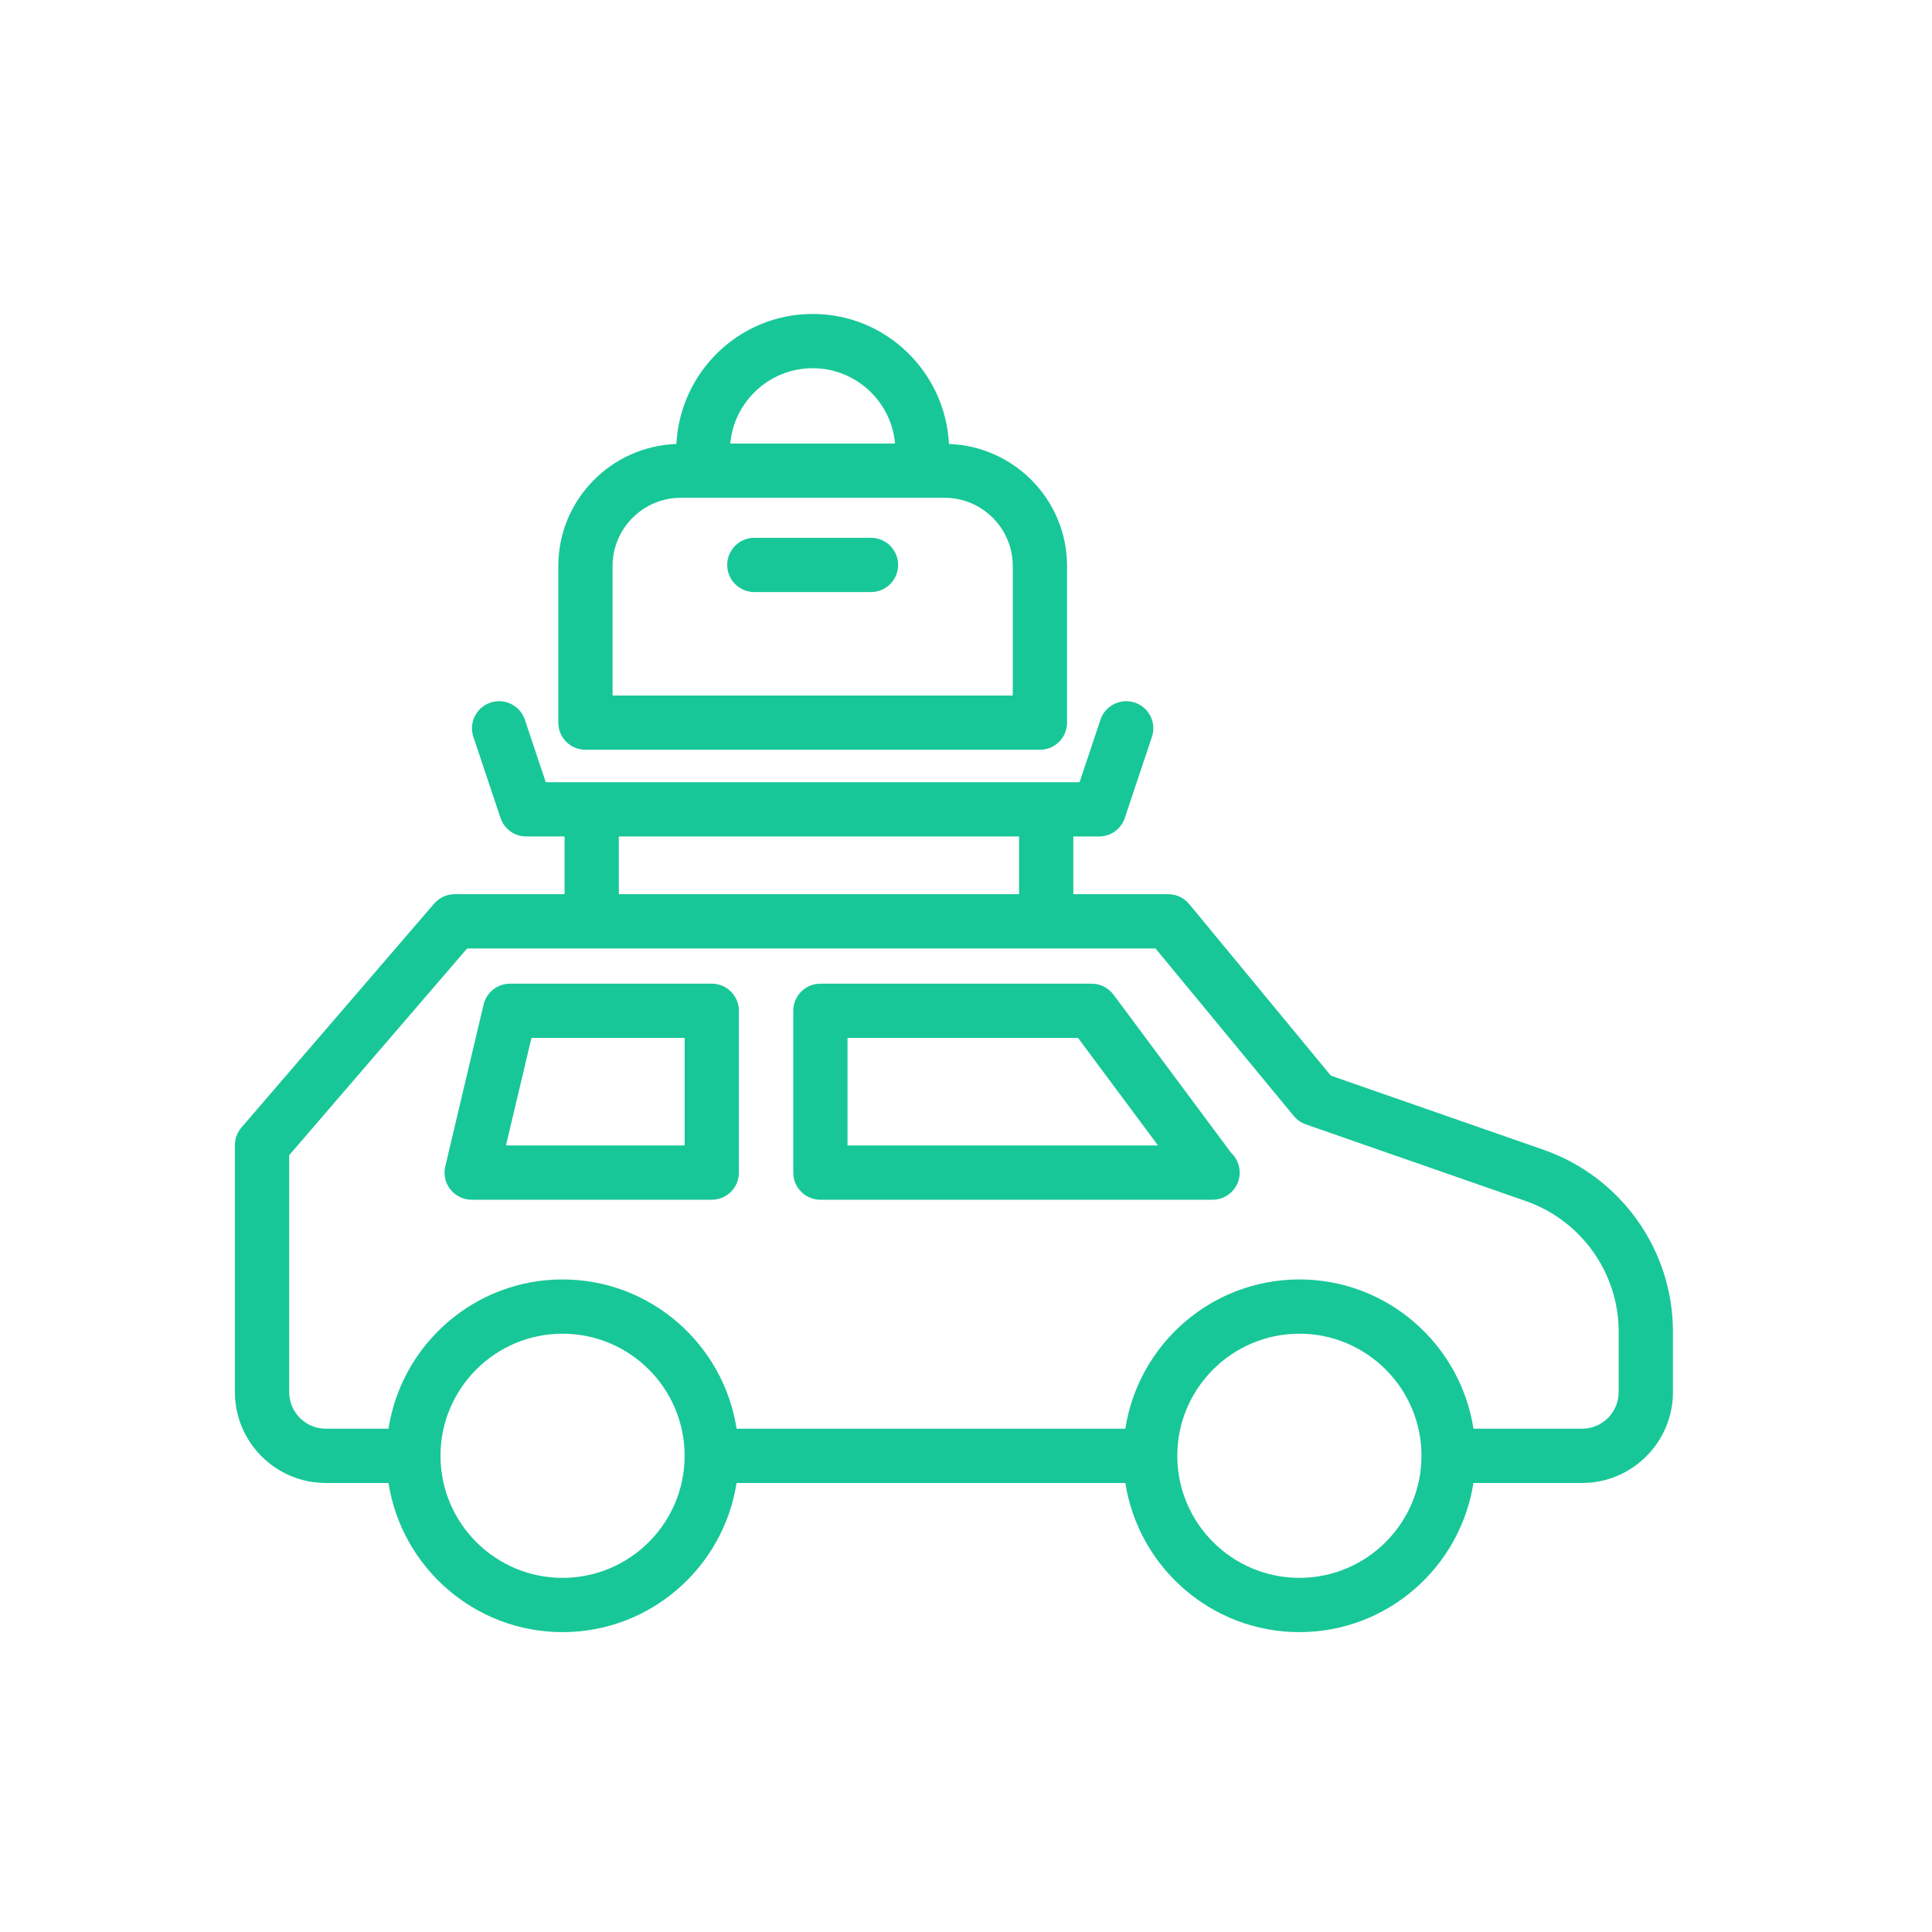 <?xml version="1.0" encoding="UTF-8"?> <svg xmlns="http://www.w3.org/2000/svg" width="80" height="80" viewBox="0 0 80 80" fill="none"><path d="M63.935 47.617L55.108 44.54L49.243 37.436C49.029 37.177 48.712 37.027 48.376 37.027H44.444V34.637H45.51C45.993 34.637 46.422 34.328 46.576 33.87L47.699 30.514C47.897 29.925 47.578 29.289 46.99 29.092C46.404 28.898 45.765 29.212 45.569 29.8L44.702 32.39H22.599L21.733 29.8C21.536 29.212 20.898 28.897 20.311 29.092C19.723 29.289 19.404 29.925 19.602 30.514L20.725 33.87C20.879 34.328 21.308 34.637 21.791 34.637H23.378V37.027H18.827C18.5 37.027 18.189 37.17 17.976 37.418L9.999 46.686C9.824 46.89 9.727 47.151 9.727 47.419V57.644C9.727 59.718 11.416 61.407 13.491 61.407H16.087C16.632 64.899 19.651 67.583 23.294 67.583C26.936 67.583 29.956 64.899 30.5 61.407H46.598C47.143 64.899 50.163 67.583 53.805 67.583C57.447 67.583 60.467 64.899 61.011 61.407H65.51C67.584 61.407 69.273 59.718 69.273 57.644V55.138C69.273 51.765 67.129 48.742 63.935 47.617ZM25.625 34.637H42.197V37.027H25.625V34.637ZM23.294 65.336C20.513 65.336 18.252 63.079 18.24 60.301C18.24 60.294 18.244 60.29 18.244 60.284C18.244 60.277 18.24 60.271 18.24 60.264C18.248 57.485 20.511 55.226 23.294 55.226C26.082 55.226 28.349 57.493 28.349 60.28C28.349 63.068 26.082 65.336 23.294 65.336ZM58.86 60.29C58.855 63.073 56.59 65.336 53.805 65.336C51.017 65.336 48.749 63.068 48.749 60.28C48.749 57.493 51.017 55.226 53.805 55.226C56.591 55.226 58.857 57.491 58.86 60.275C58.86 60.278 58.858 60.281 58.858 60.284C58.858 60.286 58.86 60.288 58.86 60.29ZM67.026 57.644C67.026 58.48 66.346 59.16 65.51 59.16H61.013C60.471 55.665 57.45 52.979 53.805 52.979C50.16 52.979 47.139 55.665 46.597 59.16H30.501C29.96 55.665 26.939 52.979 23.294 52.979C19.649 52.979 16.628 55.665 16.086 59.16H13.491C12.655 59.16 11.974 58.48 11.974 57.644V47.836L19.343 39.274H47.847L53.576 46.214C53.707 46.371 53.878 46.491 54.073 46.559L63.192 49.738C65.485 50.546 67.026 52.716 67.026 55.138V57.644Z" fill="#18C798"></path><path d="M46.107 41.185C45.894 40.9 45.561 40.732 45.205 40.732H33.97C33.349 40.732 32.847 41.235 32.847 41.856V48.555C32.847 49.176 33.349 49.678 33.97 49.678H50.187C50.196 49.679 50.205 49.679 50.209 49.678C50.83 49.678 51.333 49.176 51.333 48.555C51.333 48.231 51.197 47.939 50.977 47.734L46.107 41.185ZM35.094 47.431V42.979H44.64L47.951 47.431H35.094Z" fill="#18C798"></path><path d="M29.473 40.732H21.117C20.596 40.732 20.144 41.09 20.024 41.597L18.438 48.296C18.358 48.631 18.436 48.983 18.649 49.252C18.862 49.522 19.187 49.678 19.53 49.678H29.473C30.094 49.678 30.596 49.176 30.596 48.555V41.856C30.596 41.235 30.094 40.732 29.473 40.732ZM28.349 47.431H20.951L22.006 42.979H28.349V47.431Z" fill="#18C798"></path><path d="M24.242 31.046H43.06C43.681 31.046 44.184 30.543 44.184 29.923V23.438C44.184 20.704 42.006 18.483 39.295 18.383C39.14 15.392 36.68 13 33.651 13C30.622 13 28.162 15.392 28.007 18.383C25.296 18.483 23.118 20.704 23.118 23.438V29.923C23.118 30.543 23.621 31.046 24.242 31.046ZM33.651 15.247C35.436 15.247 36.907 16.62 37.063 18.365H30.239C30.395 16.62 31.866 15.247 33.651 15.247ZM25.365 23.438C25.365 21.879 26.634 20.612 28.192 20.612H29.101H38.201H39.111C40.669 20.612 41.937 21.879 41.937 23.438V28.799H25.365V23.438Z" fill="#18C798"></path><path d="M36.066 22.269H31.235C30.614 22.269 30.112 22.772 30.112 23.392C30.112 24.013 30.614 24.516 31.235 24.516H36.066C36.687 24.516 37.189 24.013 37.189 23.392C37.189 22.772 36.687 22.269 36.066 22.269Z" fill="#18C798"></path></svg> 